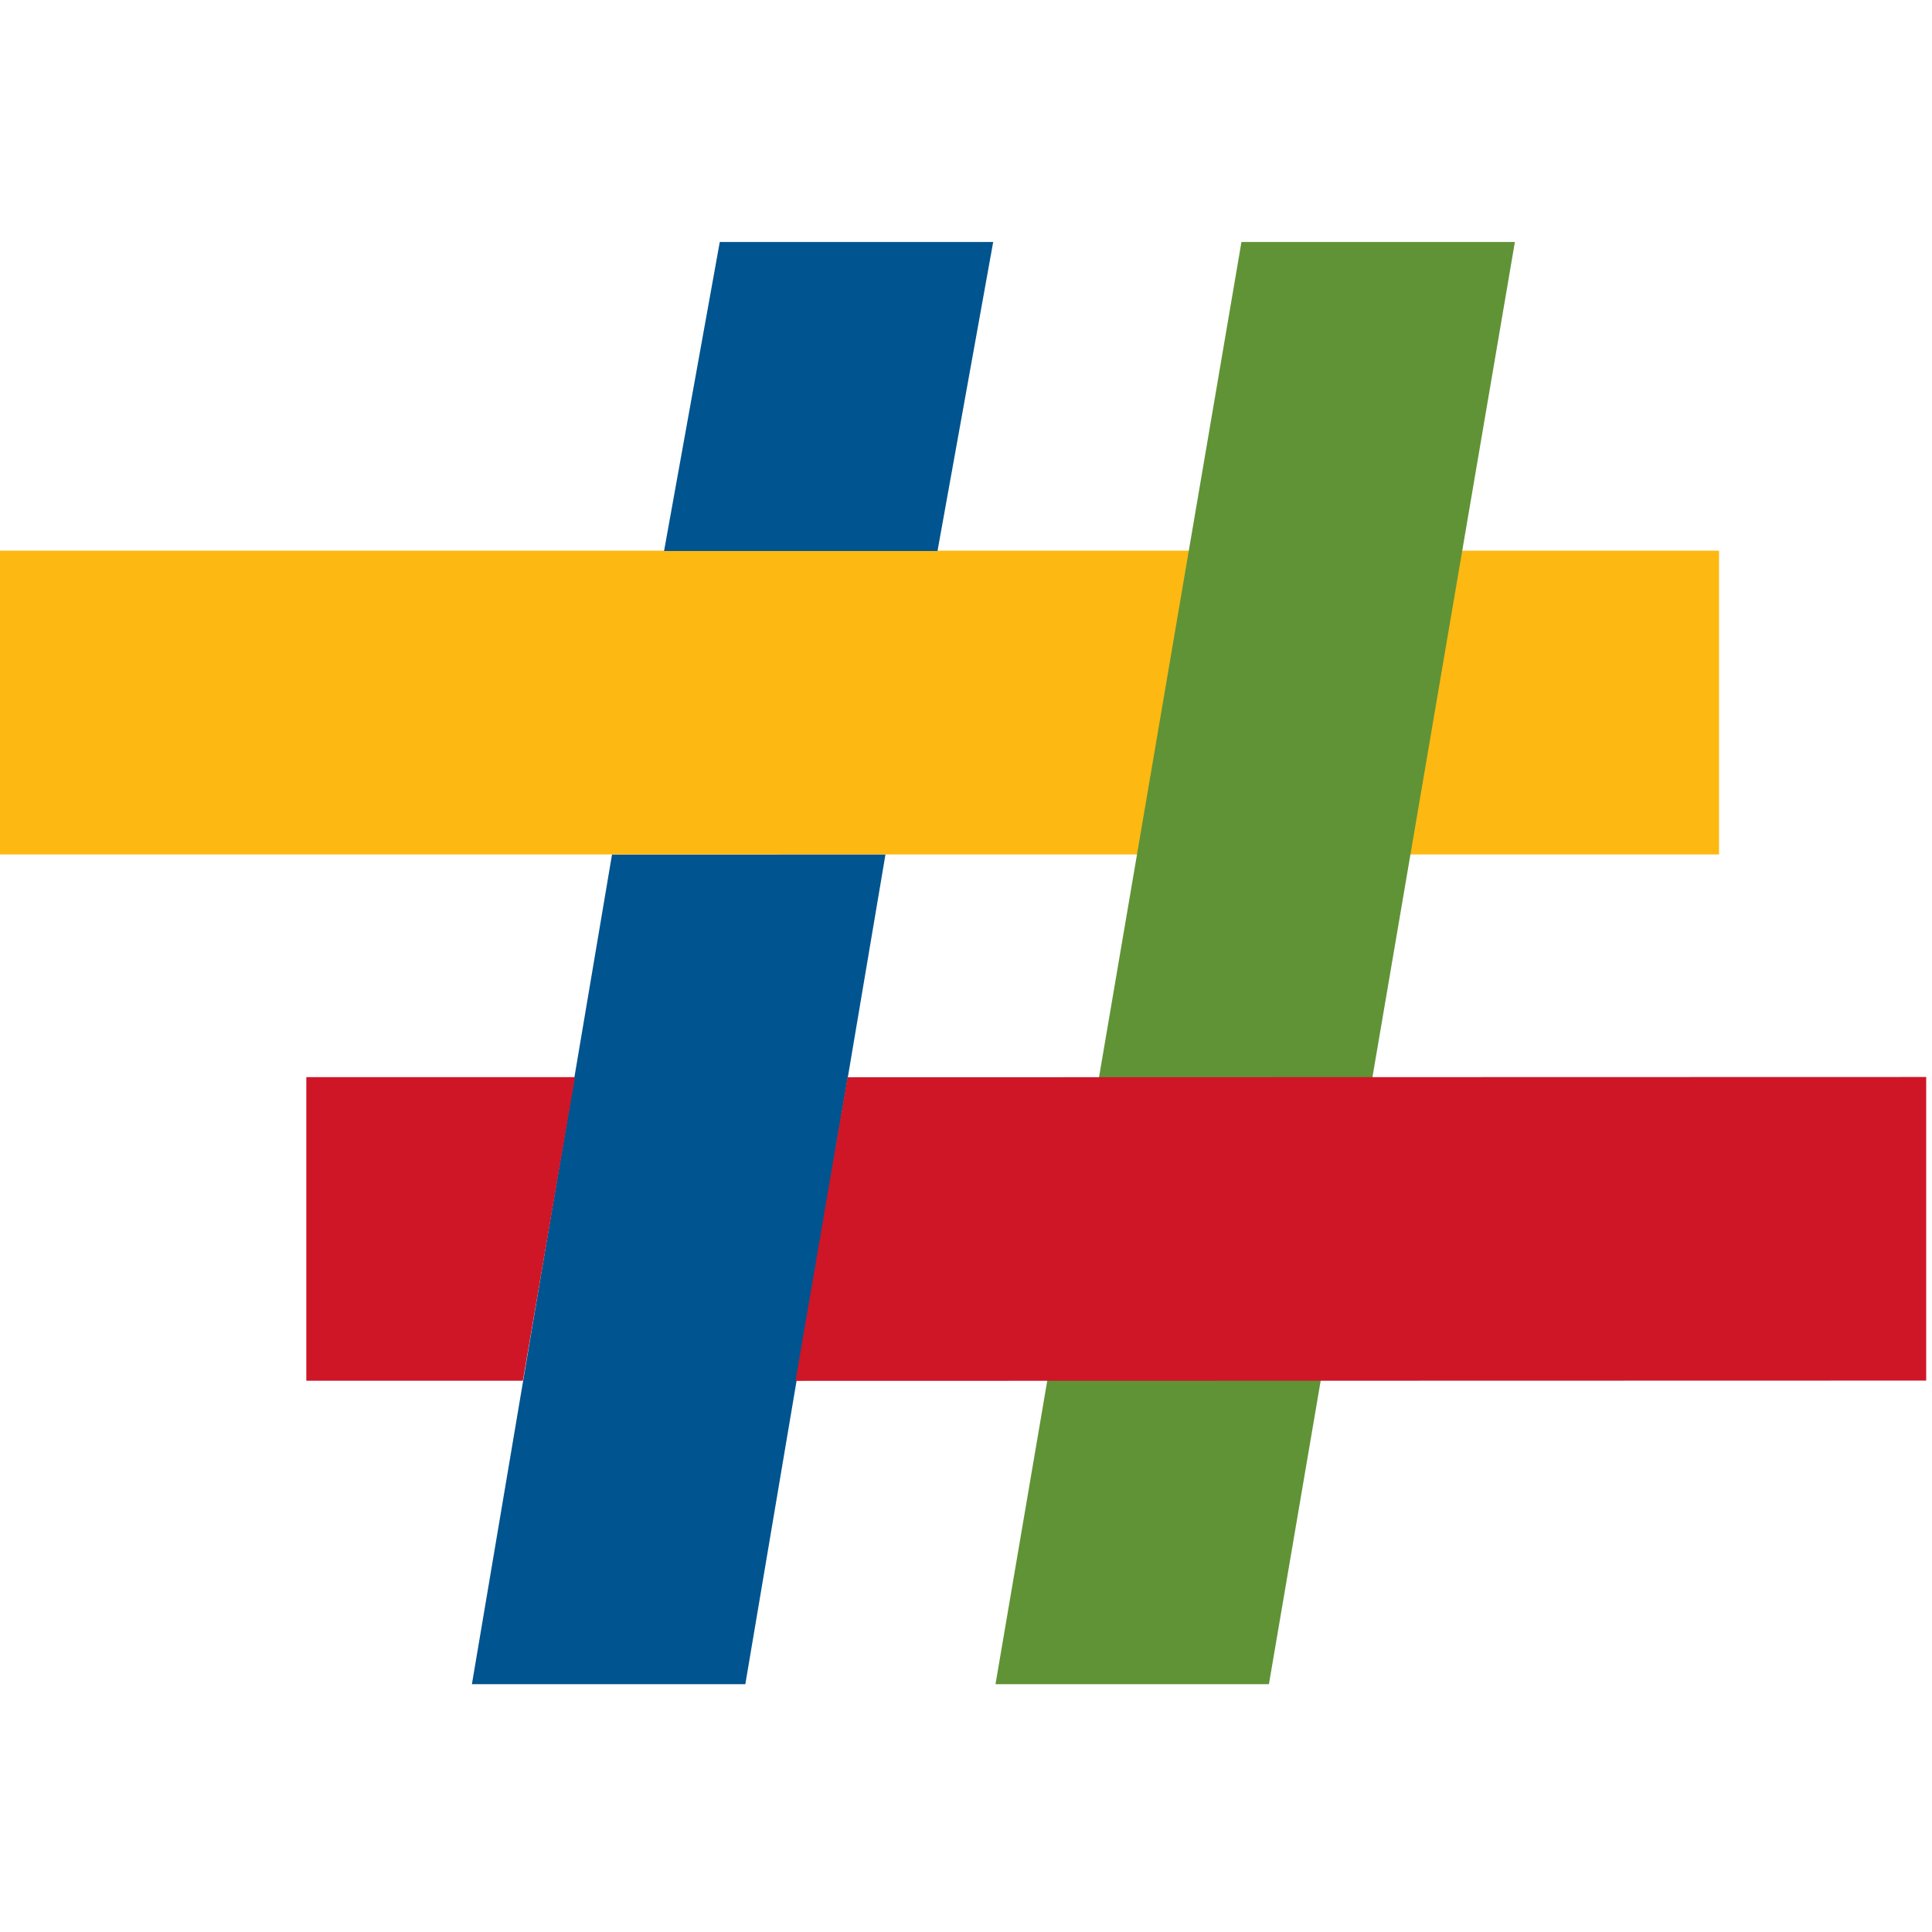 <?xml version="1.0" encoding="UTF-8" standalone="no"?>
<svg xmlns="http://www.w3.org/2000/svg" xmlns:xlink="http://www.w3.org/1999/xlink" xmlns:serif="http://www.serif.com/" width="100%" height="100%" viewBox="0 0 109 109" version="1.1" xml:space="preserve" style="fill-rule:evenodd;clip-rule:evenodd;stroke-linejoin:round;stroke-miterlimit:2;">
    <rect id="Artboard1" x="0" y="0" width="108.673" height="108.673" style="fill:none;"></rect>
    <g id="Artboard11">
        <g>
            <g transform="matrix(1,0,0,1,0,13.18)">
                <rect x="0" y="17.888" width="96.985" height="17.138" style="fill:rgb(253,184,18);"></rect>
            </g>
            <g transform="matrix(1,0,0,1,0,13.18)">
                <path d="M40.608,0.474L56.034,0.474L52.892,17.906L37.465,17.907L40.608,0.474ZM42.05,81.84L26.624,81.84L34.528,35.035L49.955,35.034L42.05,81.84Z" style="fill:rgb(0,84,143);"></path>
            </g>
            <g transform="matrix(1,0,0,1,0,13.18)">
                <path d="M70.04,0.474L85.467,0.474L71.59,81.84L56.164,81.84L70.04,0.474Z" style="fill:rgb(96,147,54);"></path>
            </g>
            <g transform="matrix(1,0,0,1,0,13.18)">
                <path d="M17.282,47.591L32.437,47.591L29.5,64.72L17.282,64.72L17.282,47.591ZM108.673,47.582L108.673,64.71L44.882,64.726L47.818,47.597L108.673,47.582Z" style="fill:rgb(206,22,39);"></path>
            </g>
        </g>
    </g>
</svg>
